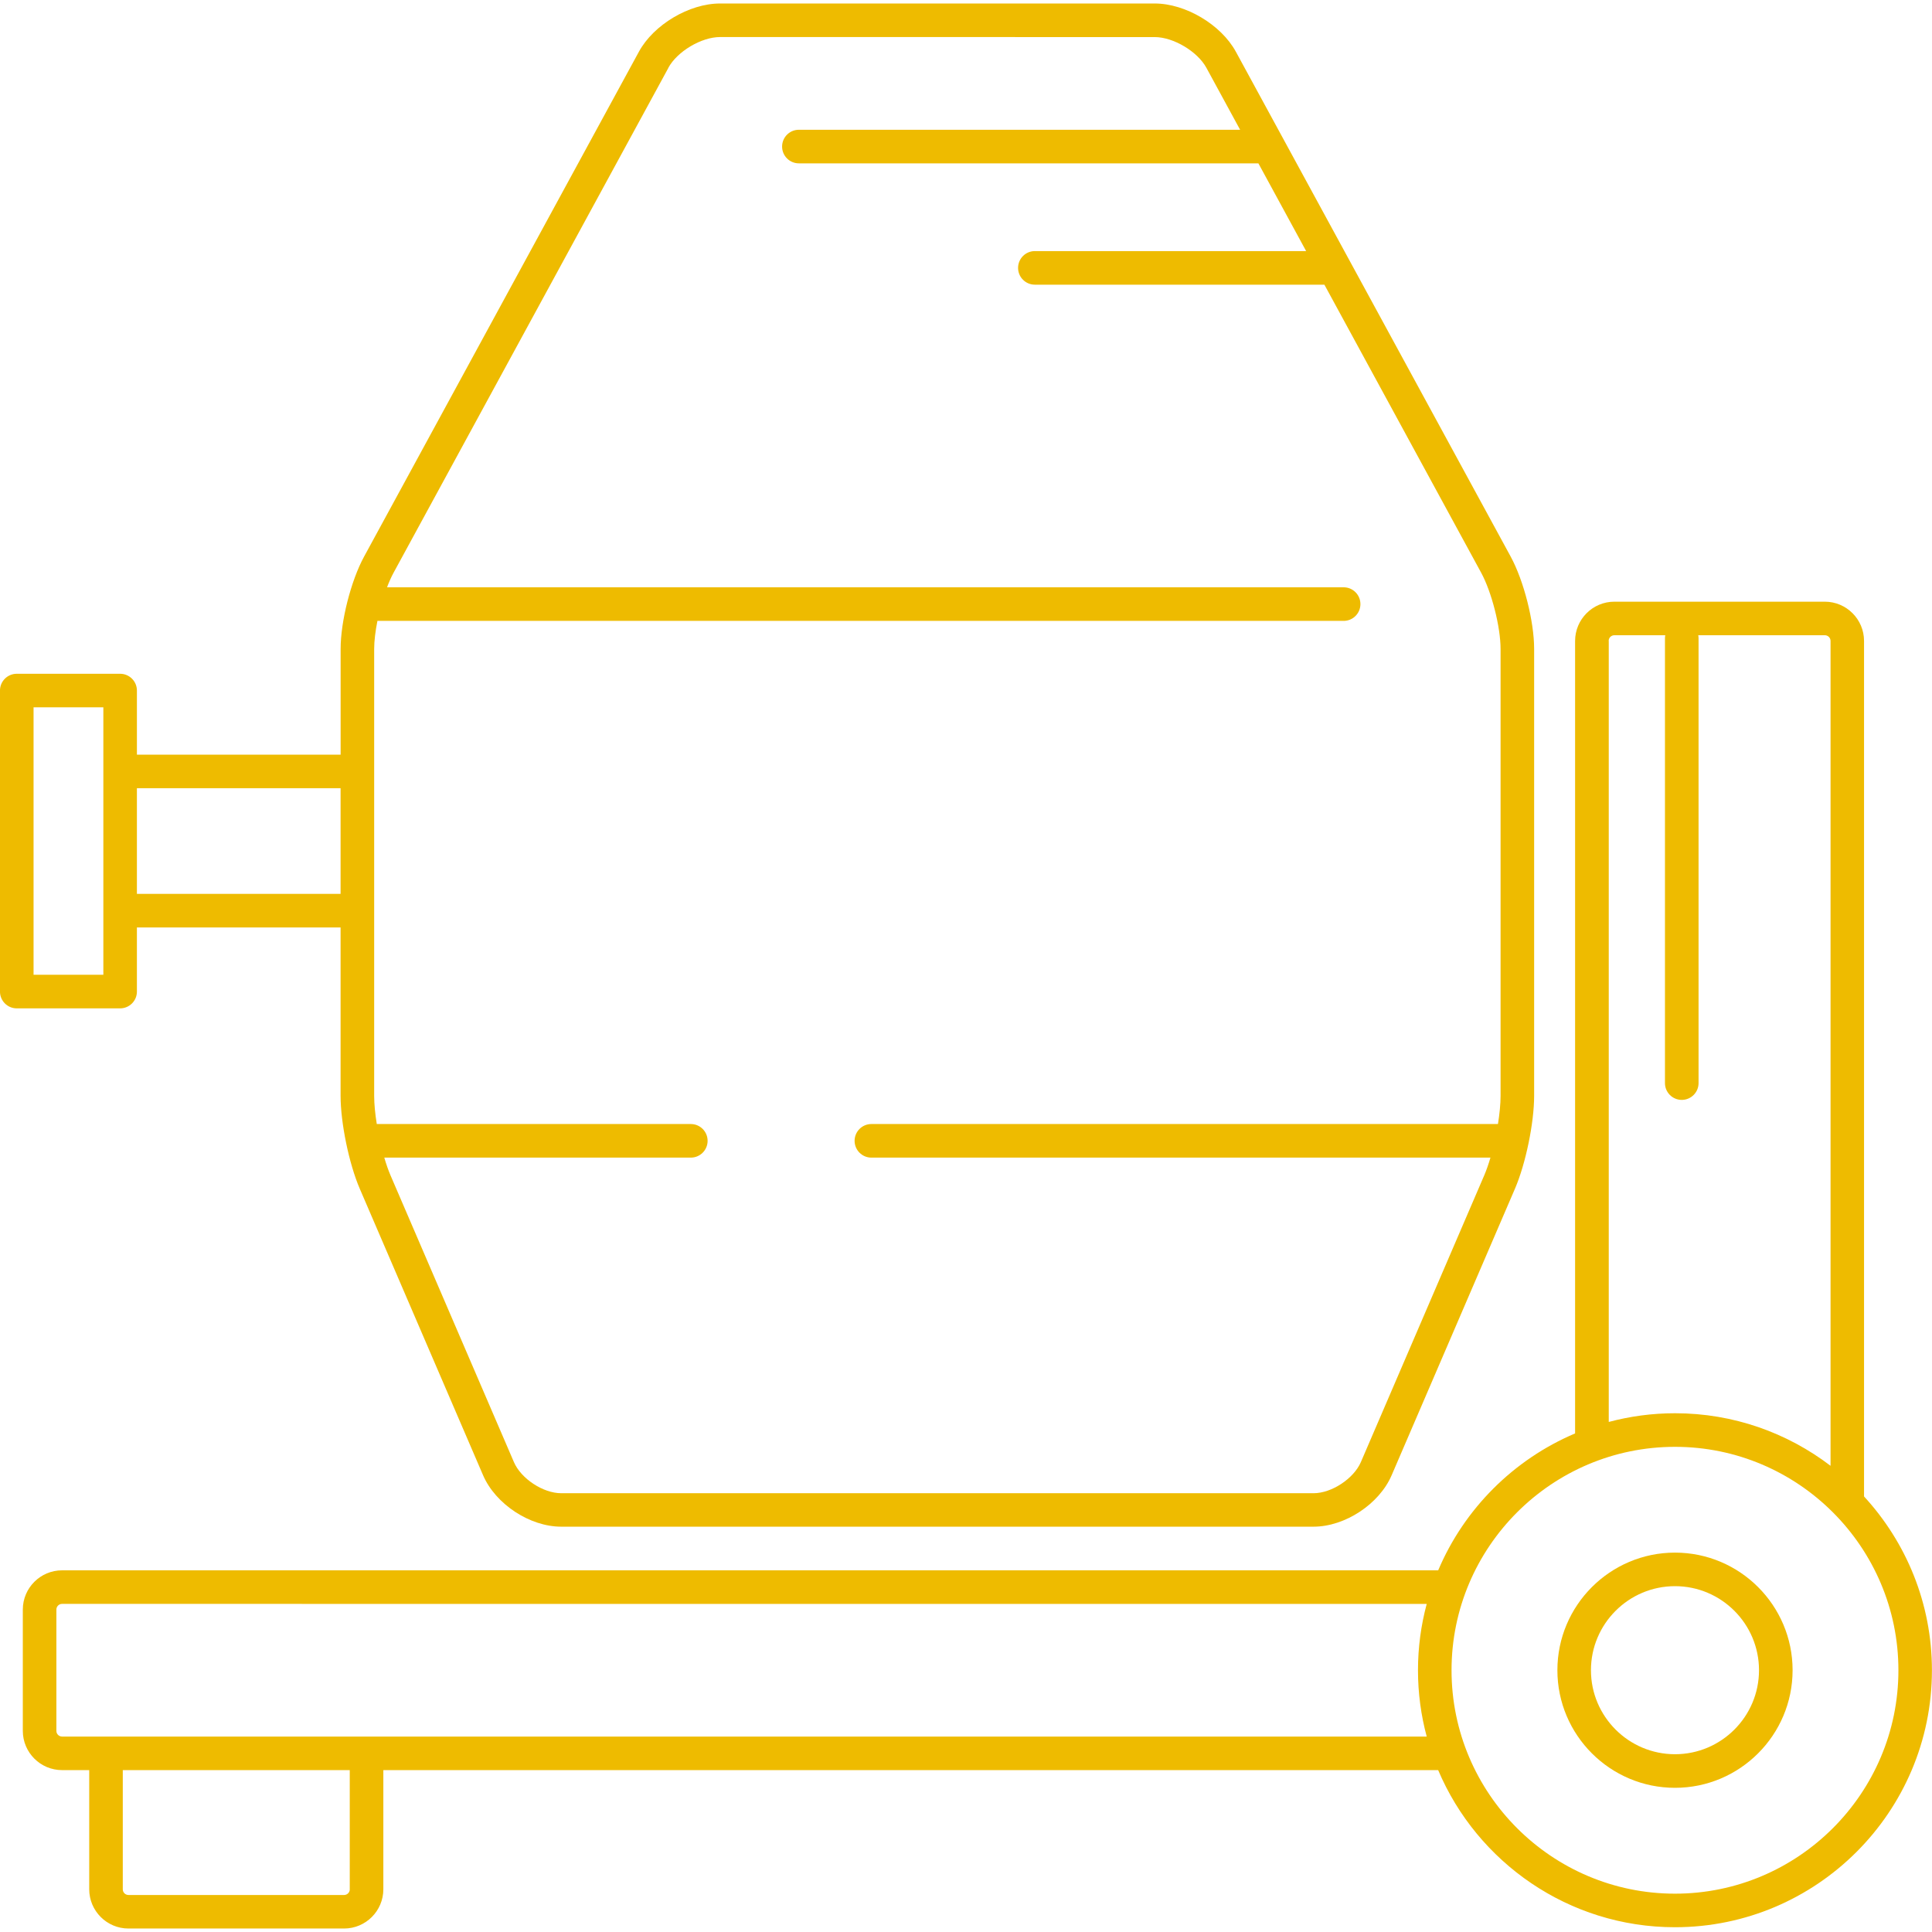 <?xml version="1.0" encoding="UTF-8"?>
<!DOCTYPE svg PUBLIC "-//W3C//DTD SVG 1.1//EN" "http://www.w3.org/Graphics/SVG/1.1/DTD/svg11.dtd">
<!-- Creator: CorelDRAW -->
<svg xmlns="http://www.w3.org/2000/svg" xml:space="preserve" width="50px" height="50px" style="shape-rendering:geometricPrecision; text-rendering:geometricPrecision; image-rendering:optimizeQuality; fill-rule:evenodd; clip-rule:evenodd"
viewBox="0 0 57.056 56.852"
 xmlns:xlink="http://www.w3.org/1999/xlink">
 <defs>
  <style type="text/css">
   <![CDATA[
    .fil0 {fill:#EEBB00}
   ]]>
  </style>
 </defs>
 <g id="Warstwa_x0020_1">
  <path class="fil0" d="M49.466 45.75c-1.915,0 -3.473,1.558 -3.473,3.473 0,1.915 1.558,3.473 3.473,3.473 1.915,0 3.473,-1.558 3.473,-3.473 0,-1.915 -1.558,-3.473 -3.473,-3.473zm0 5.954c-1.368,0 -2.482,-1.113 -2.482,-2.481 0,-1.368 1.113,-2.482 2.482,-2.482 1.368,0 2.481,1.113 2.481,2.482 0,1.368 -1.113,2.481 -2.481,2.481z"/>
  <path class="fil0" d="M55.049 44.089l0 -25.263c0,-0.639 -0.52,-1.159 -1.159,-1.159l-6.215 0c-0.639,0 -1.159,0.52 -1.159,1.159l0 23.404c-1.817,0.77 -3.274,2.226 -4.043,4.043l-40.64 0c-0.639,0 -1.159,0.52 -1.159,1.159l0 3.582c0,0.639 0.52,1.159 1.159,1.159l0.802 0 0 3.519c0,0.639 0.52,1.159 1.159,1.159l6.368 0c0.639,0 1.159,-0.52 1.159,-1.159l0 -3.519 31.151 0c1.153,2.724 3.854,4.64 6.993,4.64 4.185,0 7.589,-3.405 7.589,-7.589 0,-1.979 -0.762,-3.782 -2.007,-5.135zm-7.542 -25.263c0,-0.093 0.075,-0.168 0.168,-0.168l1.504 0c-0.006,0.03 -0.009,0.06 -0.009,0.092l0 13.134c0,0.274 0.222,0.496 0.496,0.496 0.274,0 0.496,-0.222 0.496,-0.496l0 -13.134c0,-0.031 -0.003,-0.063 -0.009,-0.092l3.739 0c0.092,0 0.168,0.075 0.168,0.168l0 24.36c-1.276,-0.973 -2.867,-1.552 -4.591,-1.552 -0.678,0 -1.334,0.09 -1.959,0.257l0 -23.065zm-37.177 36.867c0,0.093 -0.075,0.168 -0.168,0.168l-6.368 0c-0.093,0 -0.168,-0.075 -0.168,-0.168l0 -3.519 6.703 0 0 3.519 0 0zm-8.497 -4.511c-0.093,0 -0.168,-0.075 -0.168,-0.168l0 -3.582c0,-0.093 0.075,-0.168 0.168,-0.168l40.301 0.001c-0.168,0.625 -0.258,1.282 -0.258,1.959 0,0.678 0.09,1.334 0.258,1.959l-40.301 0 0 0zm47.633 4.64c-3.638,0 -6.599,-2.96 -6.599,-6.598 0,-3.638 2.961,-6.598 6.599,-6.598 3.638,0 6.598,2.96 6.598,6.598 0,3.638 -2.96,6.598 -6.598,6.598z"/>
  <path class="fil0" d="M4.043 29.18l0 -1.892 6.015 0 0 4.971c0,0.801 0.249,2.005 0.565,2.741l3.643 8.465c0.366,0.851 1.379,1.519 2.306,1.519l22.22 0c0.927,0 1.94,-0.667 2.306,-1.519l3.643 -8.465c0.316,-0.736 0.565,-1.94 0.565,-2.741l0 -13.197c0,-0.815 -0.305,-2.014 -0.694,-2.729l-8.115 -14.908c-0.435,-0.798 -1.487,-1.424 -2.396,-1.424l-12.837 0c-0.909,0 -1.961,0.625 -2.396,1.424l-8.115 14.908c-0.39,0.716 -0.694,1.914 -0.694,2.729l0 3.122 -6.016 0 0 -1.892c0,-0.274 -0.222,-0.496 -0.496,-0.496l-3.052 0c-0.274,0 -0.496,0.221 -0.496,0.496l0 8.889c0,0.274 0.222,0.496 0.496,0.496l3.052 0c0.274,0 0.496,-0.222 0.496,-0.496zm15.695 -27.281c0.263,-0.483 0.976,-0.907 1.526,-0.907l12.837 0.001c0.55,0 1.263,0.424 1.526,0.907l0.996 1.83 -13.03 0c-0.274,0 -0.496,0.222 -0.496,0.496 0,0.274 0.221,0.496 0.496,0.496l13.57 0 1.41 2.591 -8.011 0c-0.274,0 -0.496,0.222 -0.496,0.496 0,0.274 0.221,0.496 0.496,0.496l8.55 0 4.629 8.505c0.311,0.571 0.574,1.604 0.574,2.255l0 13.197c0,0.238 -0.029,0.528 -0.077,0.831l-18.504 0c-0.274,0 -0.496,0.222 -0.496,0.496 0,0.274 0.222,0.496 0.496,0.496l18.282 0c-0.057,0.195 -0.12,0.376 -0.185,0.527l-3.642 8.465c-0.211,0.489 -0.864,0.919 -1.396,0.919l-22.22 0c-0.533,0 -1.185,-0.429 -1.396,-0.919l-3.643 -8.465c-0.065,-0.151 -0.128,-0.332 -0.185,-0.527l9.052 0c0.274,0 0.496,-0.222 0.496,-0.496 0,-0.274 -0.222,-0.496 -0.496,-0.496l-9.274 0c-0.049,-0.303 -0.077,-0.594 -0.077,-0.831l0 -13.197c0,-0.239 0.036,-0.53 0.096,-0.831l28.534 0c0.274,0 0.496,-0.221 0.496,-0.496 0,-0.274 -0.222,-0.496 -0.496,-0.496l-28.25 0c0.061,-0.16 0.126,-0.308 0.194,-0.432l8.115 -14.908zm-9.68 21.276l0 3.121 -6.015 0 0 -3.121 6.015 0zm-7.006 5.509l-2.061 0 0 -7.898 2.061 0 0 7.898z"/>
 </g>
</svg>
